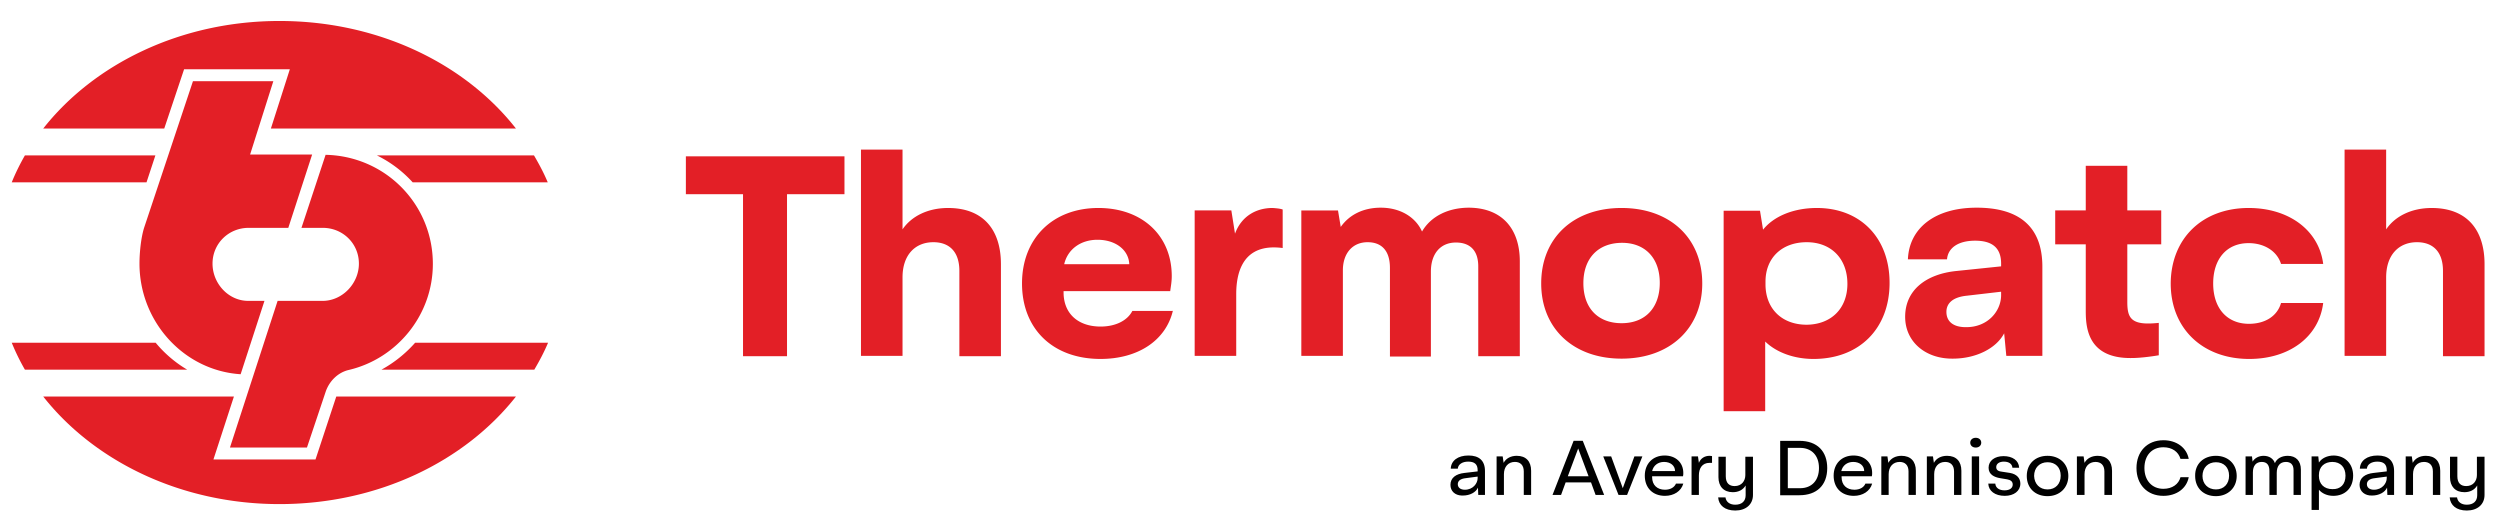<svg height="56" width="270" xmlns="http://www.w3.org/2000/svg"><g fill-rule="evenodd"><path d="M157.855 53.518c-.714-.026-1.207-.473-1.207-1.154 0-.759.594-1.188 1.518-1.287l1.42-.166v-.13c0-.661-.364-.927-1.024-.927-.627 0-1.088.298-1.12.76h-.76c.032-.858.758-1.42 1.913-1.42 1.122 0 1.782.529 1.782 1.684v2.574h-.725l-.033-.791c-.231.528-.891.857-1.617.857-.05.002-.1.002-.147 0zm3.777-.066v-4.158h.659l.1.693c.263-.495.792-.76 1.42-.76.99 0 1.55.594 1.55 1.618v2.607h-.793V50.91c0-.693-.396-1.024-.957-1.024-.726 0-1.187.529-1.187 1.32v2.245zm6.04 0l2.277-5.842h.99l2.309 5.842h-.924l-.494-1.354h-2.74l-.495 1.354zm7.128 0l-1.65-4.158h.857l1.254 3.431 1.254-3.431h.86l-1.65 4.158zm-16.601-.56c.891 0 1.387-.693 1.387-1.255v-.166l-1.254.166c-.66.067-.89.33-.89.66 0 .364.295.594.757.594zm11.123-1.454h2.244l-1.123-3.002zm12.475.793c-.231.825-1.024 1.32-1.98 1.32-1.32 0-2.179-.858-2.179-2.178 0-1.287.858-2.178 2.145-2.178 1.188 0 2.014.759 2.014 1.881 0 .132 0 .198-.033.363h-3.334v.1c0 .857.561 1.352 1.386 1.352.594 0 1.023-.264 1.188-.66zm-3.367-1.353h2.475c0-.594-.495-.99-1.188-.99-.66 0-1.155.396-1.287.99zm6.469-1.617v.726h-.264c-.825 0-1.155.627-1.155 1.353v2.112h-.792v-4.158h.693l.099.693c.198-.495.627-.759 1.155-.759.132 0 .23.033.264.033zm4.422.033v4.158c0 1.023-.759 1.684-1.914 1.684-1.122 0-1.782-.562-1.848-1.42h.792c.066.495.462.792 1.056.792.726 0 1.122-.396 1.122-1.023V52.43c-.297.495-.792.726-1.386.726-.99 0-1.551-.627-1.551-1.617v-2.211h.792v2.112c0 .76.396 1.056.957 1.056.76 0 1.155-.56 1.155-1.188v-1.98h.825zm2.938-1.683h2.079c1.947 0 3.003 1.155 3.003 2.937 0 1.881-1.155 2.937-3.003 2.937h-2.08zm2.145 5.115c1.287 0 2.046-.858 2.046-2.178 0-1.386-.825-2.178-2.046-2.178h-1.32v4.356zm7.788-.495c-.23.825-1.023 1.32-1.98 1.32-1.32 0-2.178-.858-2.178-2.178 0-1.287.858-2.178 2.145-2.178 1.188 0 2.013.759 2.013 1.881 0 .132 0 .198-.033.363h-3.267v.1c0 .857.561 1.352 1.386 1.352.594 0 1.023-.264 1.188-.66zm-3.333-1.353h2.475c0-.594-.495-.99-1.188-.99-.66 0-1.155.396-1.287.99zm4.258-1.584h.726l.099.693c.264-.495.792-.759 1.419-.759.99 0 1.55.594 1.55 1.617v2.607h-.791v-2.54c0-.694-.396-1.024-.957-1.024-.726 0-1.188.528-1.188 1.32v2.244h-.792v-4.158zm4.917 0h.726l.1.693c.263-.495.791-.759 1.418-.759.99 0 1.551.594 1.551 1.617v2.607h-.792v-2.54c0-.694-.396-1.024-.957-1.024-.726 0-1.188.528-1.188 1.32v2.244h-.792v-4.158zm4.752-1.485c0-.297.232-.528.595-.528s.594.23.594.528c0 .297-.231.528-.594.528s-.595-.231-.595-.528zm.166 1.485h.792v4.158h-.792zm1.782 2.937h.759c.033.462.429.726.99.726.594 0 .891-.264.891-.627 0-.33-.231-.495-.594-.56l-.792-.133c-.561-.099-1.221-.363-1.221-1.122 0-.759.66-1.254 1.617-1.254s1.65.462 1.683 1.254h-.726c-.033-.429-.396-.66-.924-.66-.495 0-.825.231-.825.594 0 .396.363.462.627.495l.858.132c.759.132 1.122.594 1.122 1.155 0 .792-.693 1.32-1.683 1.32-1.056 0-1.75-.528-1.782-1.32zm6.402-3.003c1.287 0 2.245.858 2.245 2.178 0 1.287-.958 2.178-2.245 2.178-1.32 0-2.244-.858-2.244-2.178s.924-2.178 2.244-2.178zm0 3.63c.858 0 1.42-.594 1.42-1.485 0-.89-.562-1.452-1.42-1.452-.858 0-1.452.594-1.452 1.485.033.858.594 1.452 1.452 1.452zm3.169-3.564h.726l.099.693c.264-.495.792-.759 1.419-.759.99 0 1.551.594 1.551 1.617v2.607h-.825v-2.54c0-.694-.396-1.024-.957-1.024-.726 0-1.188.528-1.188 1.32v2.244h-.825zm9.34-1.75c1.419 0 2.508.793 2.739 2.014h-.891c-.231-.792-.924-1.254-1.848-1.254-1.255 0-2.047.891-2.047 2.244s.825 2.244 2.047 2.244c.957 0 1.65-.495 1.848-1.254h.89c-.23 1.221-1.32 2.013-2.738 2.013-1.75 0-2.905-1.22-2.905-3.003 0-1.782 1.155-3.003 2.905-3.003zm5.676 1.684c1.287 0 2.244.858 2.244 2.178 0 1.287-.957 2.178-2.244 2.178-1.32 0-2.244-.858-2.244-2.178-.033-1.32.924-2.178 2.244-2.178zm0 3.63c.858 0 1.42-.594 1.42-1.485 0-.89-.562-1.452-1.42-1.452s-1.452.594-1.452 1.485c0 .858.594 1.452 1.452 1.452zm9.175-2.145v2.74h-.792v-2.674c0-.627-.33-.891-.825-.891-.66 0-.99.462-.99 1.188v2.376h-.792v-2.574c0-.693-.297-.99-.825-.99-.628 0-.958.43-.958 1.122v2.442h-.792v-4.158h.693l.066.561c.231-.396.694-.627 1.189-.627.594 0 1.056.297 1.22.792.199-.495.727-.792 1.387-.792.89 0 1.419.561 1.419 1.485zm5.643.66c0 1.32-.858 2.178-2.145 2.178-.66 0-1.22-.264-1.55-.66v2.179h-.793v-5.776h.726l.066.66c.297-.462.891-.759 1.617-.759 1.221.033 2.08.891 2.08 2.178zm-.825 0c0-.89-.528-1.485-1.419-1.485-.825 0-1.452.495-1.452 1.42v.098c0 .858.561 1.42 1.452 1.42.858.032 1.42-.496 1.42-1.453zm1.519.99c0-.759.594-1.188 1.518-1.287l1.419-.165v-.132c0-.66-.363-.924-1.023-.924-.627 0-1.09.297-1.122.76h-.76c.034-.859.76-1.42 1.915-1.42 1.122 0 1.782.528 1.782 1.683v2.574h-.726l-.033-.792c-.231.528-.891.858-1.617.858-.76.033-1.353-.429-1.353-1.155zm2.937-.726v-.165l-1.254.165c-.66.066-.891.33-.891.66 0 .363.297.594.759.594.89 0 1.386-.693 1.386-1.254zm1.98-2.343h.726l.1.693c.263-.495.791-.759 1.418-.759.99 0 1.551.594 1.551 1.617v2.607h-.792v-2.54c0-.694-.396-1.024-.957-1.024-.726 0-1.188.528-1.188 1.32v2.244h-.792v-4.158zm8.58 0v4.158c0 1.023-.758 1.684-1.913 1.684-1.122 0-1.783-.562-1.849-1.42h.793c.066.495.462.792 1.056.792.726 0 1.122-.396 1.122-1.023V52.43c-.297.495-.792.726-1.386.726-.99 0-1.552-.627-1.552-1.617v-2.211h.793v2.112c0 .76.396 1.056.957 1.056.759 0 1.155-.56 1.155-1.188v-1.98h.825z"/><path d="M91.17 20.977h-6.172V38.47h-4.752V20.977h-6.172v-4.092h17.129v4.092zm1.815-4.818h4.488v8.614c.958-1.42 2.74-2.31 4.918-2.31 3.795 0 5.71 2.343 5.71 6.072v9.934h-4.489V29.26c0-2.112-1.122-3.102-2.805-3.102-1.98 0-3.334 1.386-3.334 3.795v8.482h-4.488zm33.696 17.36c-.759 3.267-3.795 5.247-7.822 5.247-5.148 0-8.481-3.234-8.481-8.152 0-4.884 3.333-8.152 8.25-8.152 4.72 0 7.921 2.97 7.921 7.36 0 .627-.099 1.09-.165 1.617h-11.518v.132c0 2.344 1.617 3.697 3.993 3.697 1.65 0 2.905-.66 3.433-1.684h4.39zm-11.749-4.984h7.03c-.066-1.551-1.485-2.64-3.433-2.64-1.848 0-3.234 1.056-3.597 2.64zm23.597-5.908v4.159a7.236 7.236 0 00-.957-.066c-3.498 0-4.06 2.97-4.06 5.05v6.666h-4.488v-15.71h3.96l.397 2.509c.693-1.882 2.277-2.773 4.06-2.773.428.033.824.066 1.088.165zm25.61 5.611v10.23h-4.488v-9.702c0-1.782-.957-2.574-2.409-2.574-1.683 0-2.706 1.22-2.706 3.135v9.175h-4.423V28.93c0-1.881-.924-2.772-2.409-2.772-1.65 0-2.673 1.22-2.673 3.036v9.24h-4.488V22.727h3.96l.297 1.783c.924-1.32 2.442-2.08 4.323-2.08 2.113 0 3.763 1.023 4.456 2.575.957-1.65 2.838-2.575 5.082-2.575 3.565.033 5.479 2.278 5.479 5.809zm10.99-5.776c5.215 0 8.714 3.235 8.714 8.152 0 4.852-3.499 8.119-8.713 8.119-5.215 0-8.68-3.267-8.68-8.119 0-4.917 3.465-8.152 8.68-8.152zm0 12.443c2.608 0 4.126-1.717 4.126-4.357 0-2.74-1.65-4.323-4.06-4.323-2.64 0-4.19 1.716-4.19 4.356 0 2.772 1.65 4.324 4.125 4.324zm28.945-4.357c0 4.95-3.268 8.218-8.218 8.218-2.08 0-3.993-.693-5.215-1.881v7.525h-4.488V22.76h3.927l.33 2.046c1.155-1.453 3.3-2.344 5.809-2.344 4.686 0 7.855 3.202 7.855 8.086zm-4.555.1c0-2.707-1.749-4.49-4.39-4.49-2.672 0-4.455 1.684-4.455 4.258v.297c0 2.607 1.75 4.357 4.456 4.357 2.64-.033 4.39-1.75 4.39-4.423zm6.238 3.564c0-2.872 2.244-4.62 5.577-4.95l4.786-.496v-.297c0-1.782-1.056-2.475-2.805-2.475-1.849 0-2.938.792-3.037 2.013h-4.224c.132-3.333 2.871-5.578 7.426-5.578 4.554 0 7.095 2.014 7.095 6.37v9.637h-3.894l-.231-2.442c-.858 1.65-3.07 2.739-5.545 2.739-2.904.033-5.148-1.782-5.148-4.521zm10.363-2.278v-.429l-3.697.43c-1.617.164-2.21.89-2.21 1.748 0 1.024.725 1.65 2.078 1.65 2.344.034 3.796-1.683 3.829-3.399zm9.142 1.485v-7.03h-3.3v-3.663h3.3v-4.818h4.488v4.818h3.663v3.664h-3.663v6.204c0 1.486.264 2.344 2.244 2.344.43 0 .792-.033 1.155-.066v3.498c-.99.165-2.112.297-2.937.297-4.95.066-4.95-3.597-4.95-5.248zm17.59-10.957c4.357 0 7.591 2.41 8.053 6.04h-4.554c-.43-1.386-1.815-2.244-3.499-2.244-2.409 0-3.828 1.749-3.828 4.356 0 2.706 1.518 4.357 3.861 4.357 1.783 0 3.07-.858 3.466-2.245h4.554c-.462 3.664-3.663 6.04-7.987 6.04-5.016 0-8.481-3.267-8.481-8.152.033-4.917 3.465-8.152 8.415-8.152zm10.363-6.303h4.489v8.614c.957-1.42 2.74-2.31 4.917-2.31 3.796 0 5.71 2.343 5.71 6.072v9.934h-4.489V29.26c0-2.112-1.122-3.102-2.805-3.102-1.98 0-3.333 1.386-3.333 3.795v8.482h-4.489zM30.18 54.442c-10.628 0-20-4.62-25.512-11.617h20.595l-2.213 6.8h11.024l2.244-6.8h19.406C50.213 49.822 40.84 54.442 30.18 54.442zm-5.346-6.105l5.148-15.842h4.852c2.145 0 3.927-1.88 3.927-4.025 0-2.178-1.749-3.862-3.894-3.862h-2.31l2.607-7.888c6.435.132 11.584 5.312 11.584 11.781 0 5.545-3.895 10.232-9.076 11.453-1.156.264-2.112 1.189-2.508 2.377l-2.014 6.006zm1.154-7.92c-6.139-.396-10.924-5.677-10.924-11.947 0-1.188.166-2.805.496-3.862l5.28-15.841h8.68l-2.509 7.92h6.7l-2.575 7.921h-4.289c-2.145 0-3.894 1.684-3.894 3.862 0 2.145 1.716 4.025 3.861 4.025h1.748zm-23.299-.496a23.632 23.632 0 01-1.42-2.904h15.545a13.02 13.02 0 003.399 2.904zm38.514 0a13.543 13.543 0 003.63-2.904H59.19c-.429 1.023-.923 1.947-1.484 2.904zM1.269 19.691c.396-.99.892-1.98 1.42-2.905h14.092l-.957 2.905zm43.3 0a12.927 12.927 0 00-3.86-2.905h16.963c.56.957 1.055 1.881 1.484 2.905zm-39.9-5.811c5.51-6.994 14.883-11.614 25.51-11.614 10.66 0 20.034 4.587 25.545 11.617H29.255a4823.52 4823.52 0 002.047-6.402h-11.42l-2.144 6.402z" fill="#e31f26"/></g></svg>